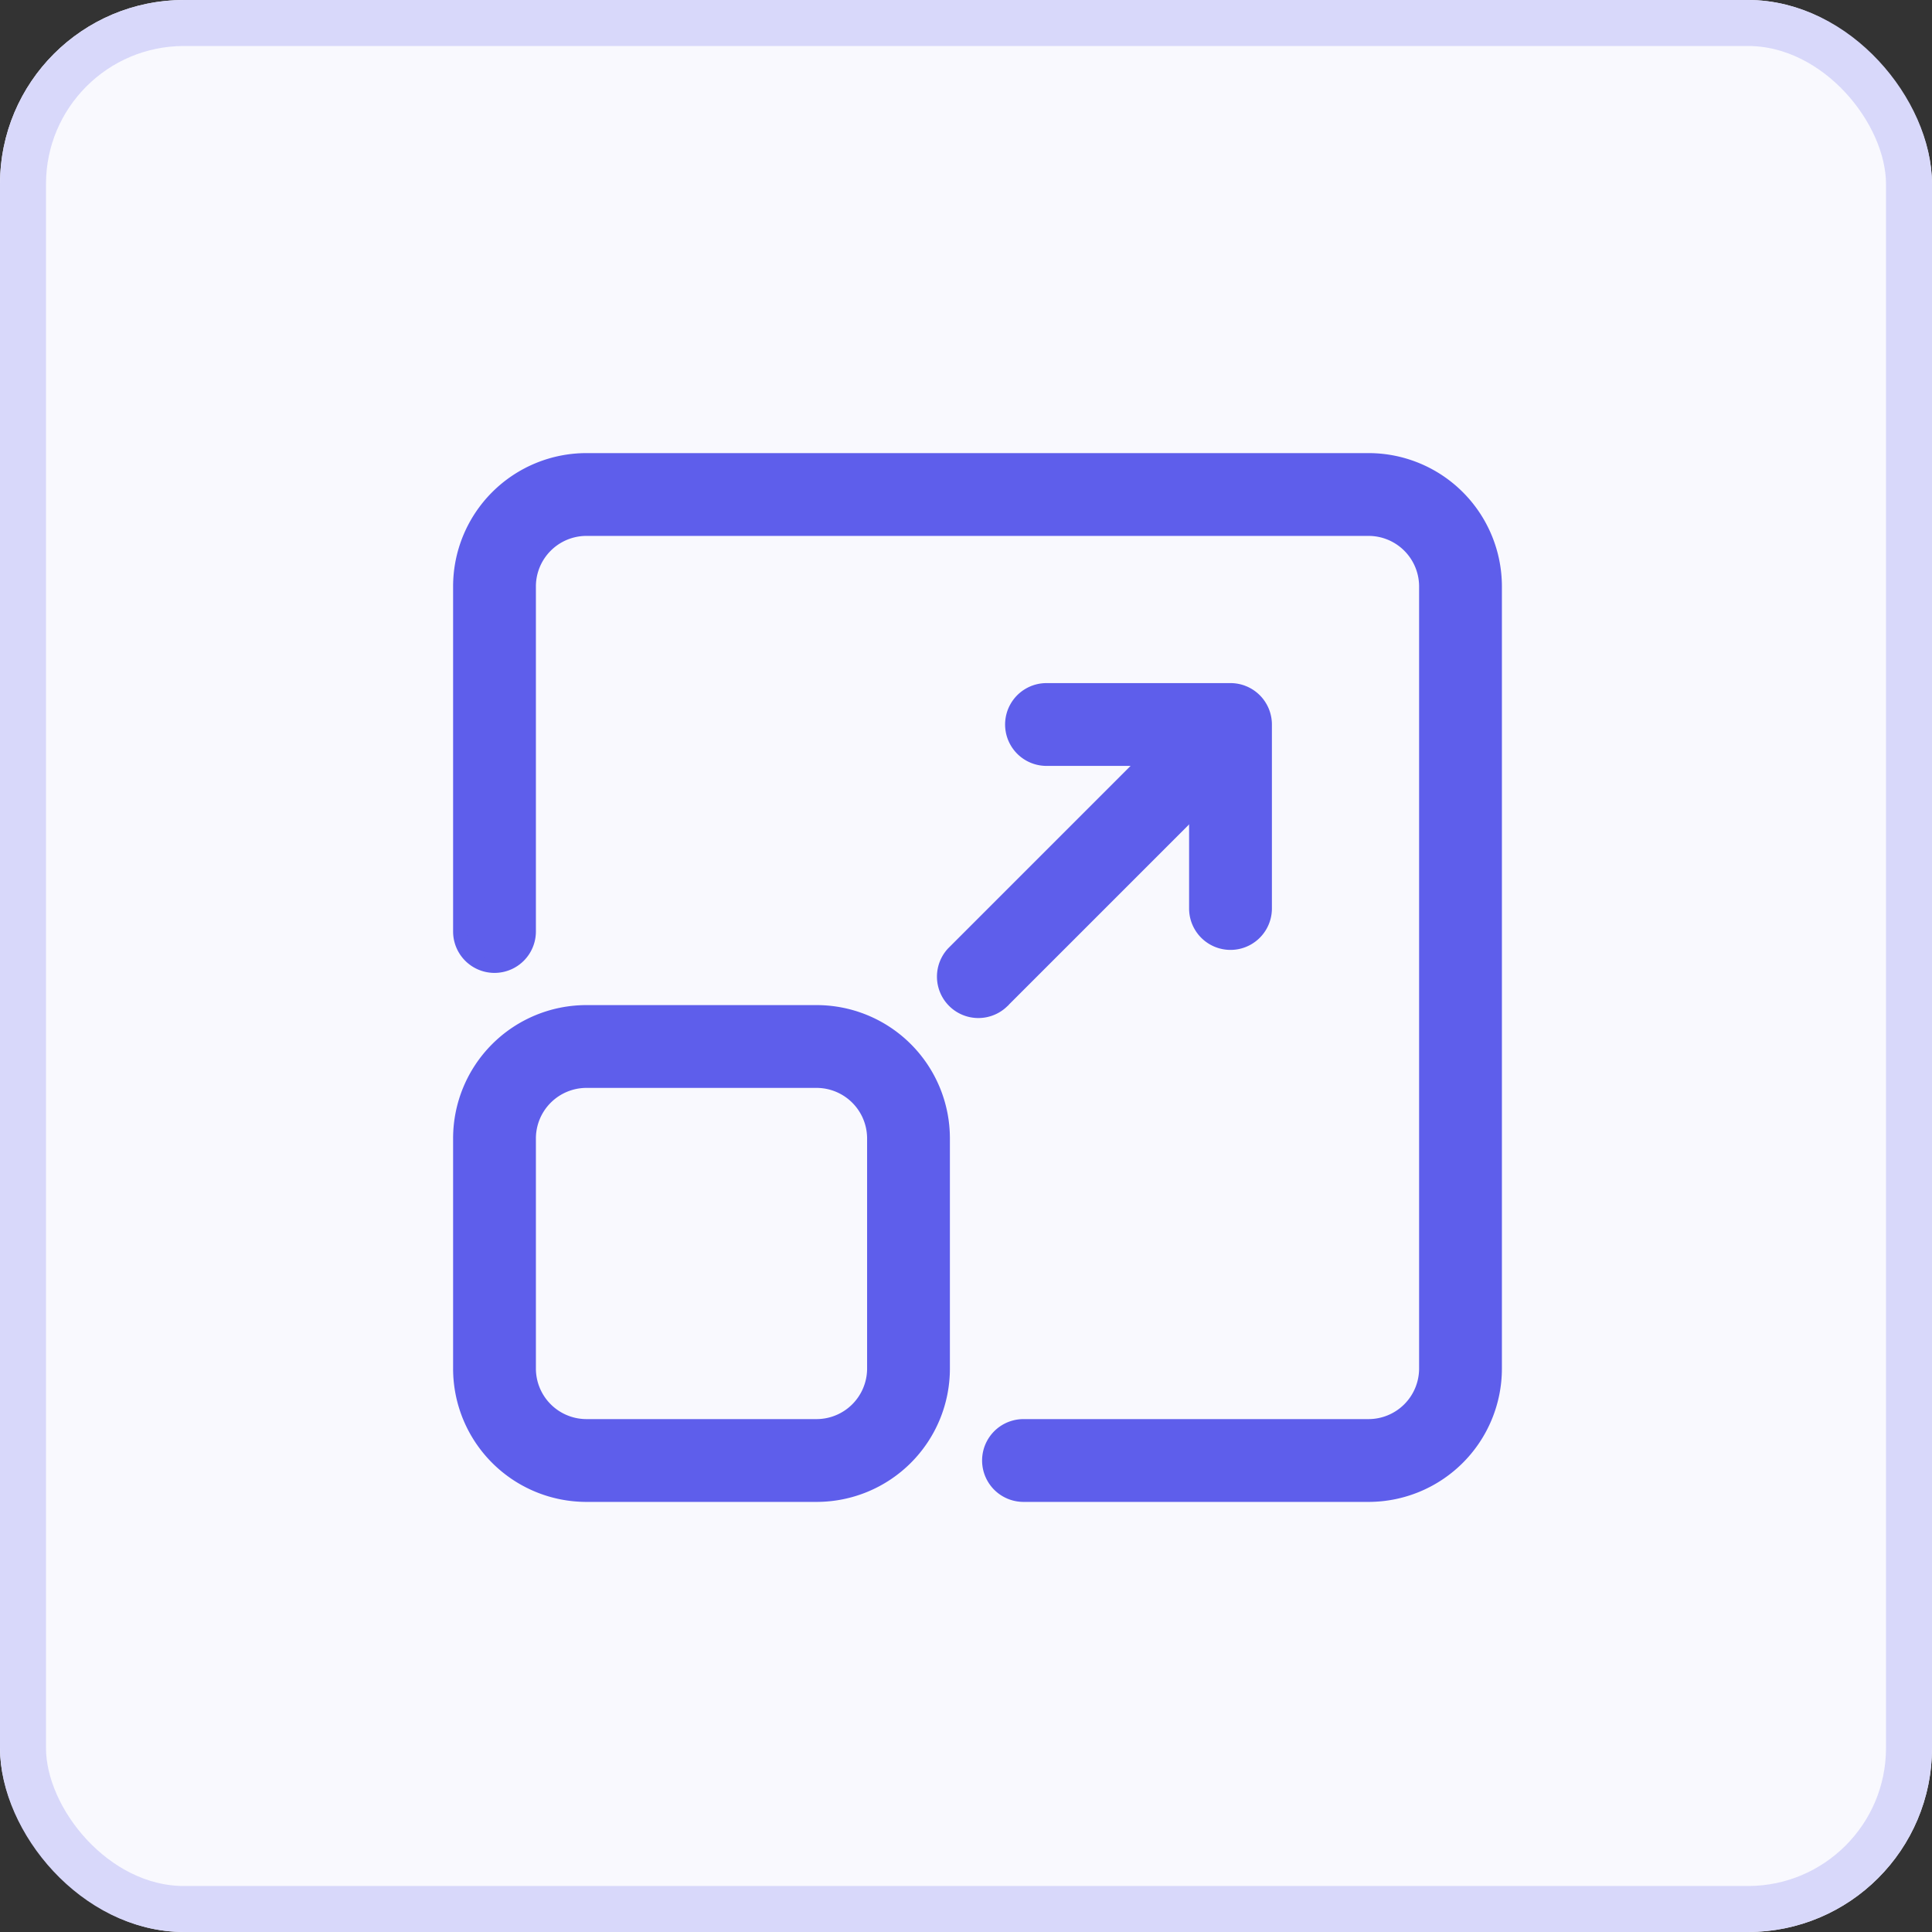 <svg xmlns="http://www.w3.org/2000/svg" width="42" height="42" viewBox="0 0 42 42">
  <rect x="0" y="0" width="42" height="42" fill="#333333" stroke="none"/>
  <g id="Group_12369" data-name="Group 12369" transform="translate(-960 -1769)">
    <g id="Rectangle_32" data-name="Rectangle 32" transform="translate(960 1769)" fill="#f9f9fe" stroke="#d8d8fa" stroke-width="1">
      <rect width="42" height="42" rx="4" stroke="none"/>
      <rect x="0.5" y="0.5" width="41" height="41" rx="3.5" fill="none"/>
    </g>
    <g id="noun-resize-6460753" transform="translate(969.25 1778.25)">
      <g id="Group_12364" data-name="Group 12364">
        <path id="Path_32478" data-name="Path 32478" d="M2.25,11a.75.75,0,0,1-1.5,0V3.5A2.75,2.75,0,0,1,3.5.75h17A2.75,2.75,0,0,1,23.25,3.5v17a2.75,2.75,0,0,1-2.75,2.75H13a.75.75,0,0,1,0-1.5h7.5a1.25,1.25,0,0,0,1.25-1.25V3.5A1.25,1.25,0,0,0,20.5,2.25H3.5A1.25,1.25,0,0,0,2.25,3.5Z" fill="#5e5eeb" stroke="#5e5eeb" stroke-width="0.3" fill-rule="evenodd"/>
        <path id="Path_32479" data-name="Path 32479" d="M8.5,12.75a2.748,2.748,0,0,1,2.75,2.75v5A2.748,2.748,0,0,1,8.5,23.25h-5A2.748,2.748,0,0,1,.75,20.5v-5A2.748,2.748,0,0,1,3.5,12.75Zm0,1.5h-5A1.25,1.25,0,0,0,2.25,15.5v5A1.25,1.25,0,0,0,3.5,21.75h5A1.25,1.25,0,0,0,9.75,20.5v-5A1.25,1.25,0,0,0,8.5,14.25Z" fill="#5e5eeb" stroke="#5e5eeb" stroke-width="0.3" fill-rule="evenodd"/>
        <path id="Path_32480" data-name="Path 32480" d="M12.53,12.53a.75.75,0,0,1-1.06-1.06l5-5a.75.75,0,1,1,1.06,1.06l-5,5Z" fill="#5e5eeb" stroke="#5e5eeb" stroke-width="0.3" fill-rule="evenodd"/>
        <path id="Path_32481" data-name="Path 32481" d="M13.5,7.25a.75.75,0,0,1,0-1.5h4a.75.75,0,0,1,.75.75v4a.75.75,0,0,1-1.5,0V7.25Z" fill="#5e5eeb" stroke="#5e5eeb" stroke-width="0.3" fill-rule="evenodd"/>
      </g>
    </g>
  </g>
</svg>
